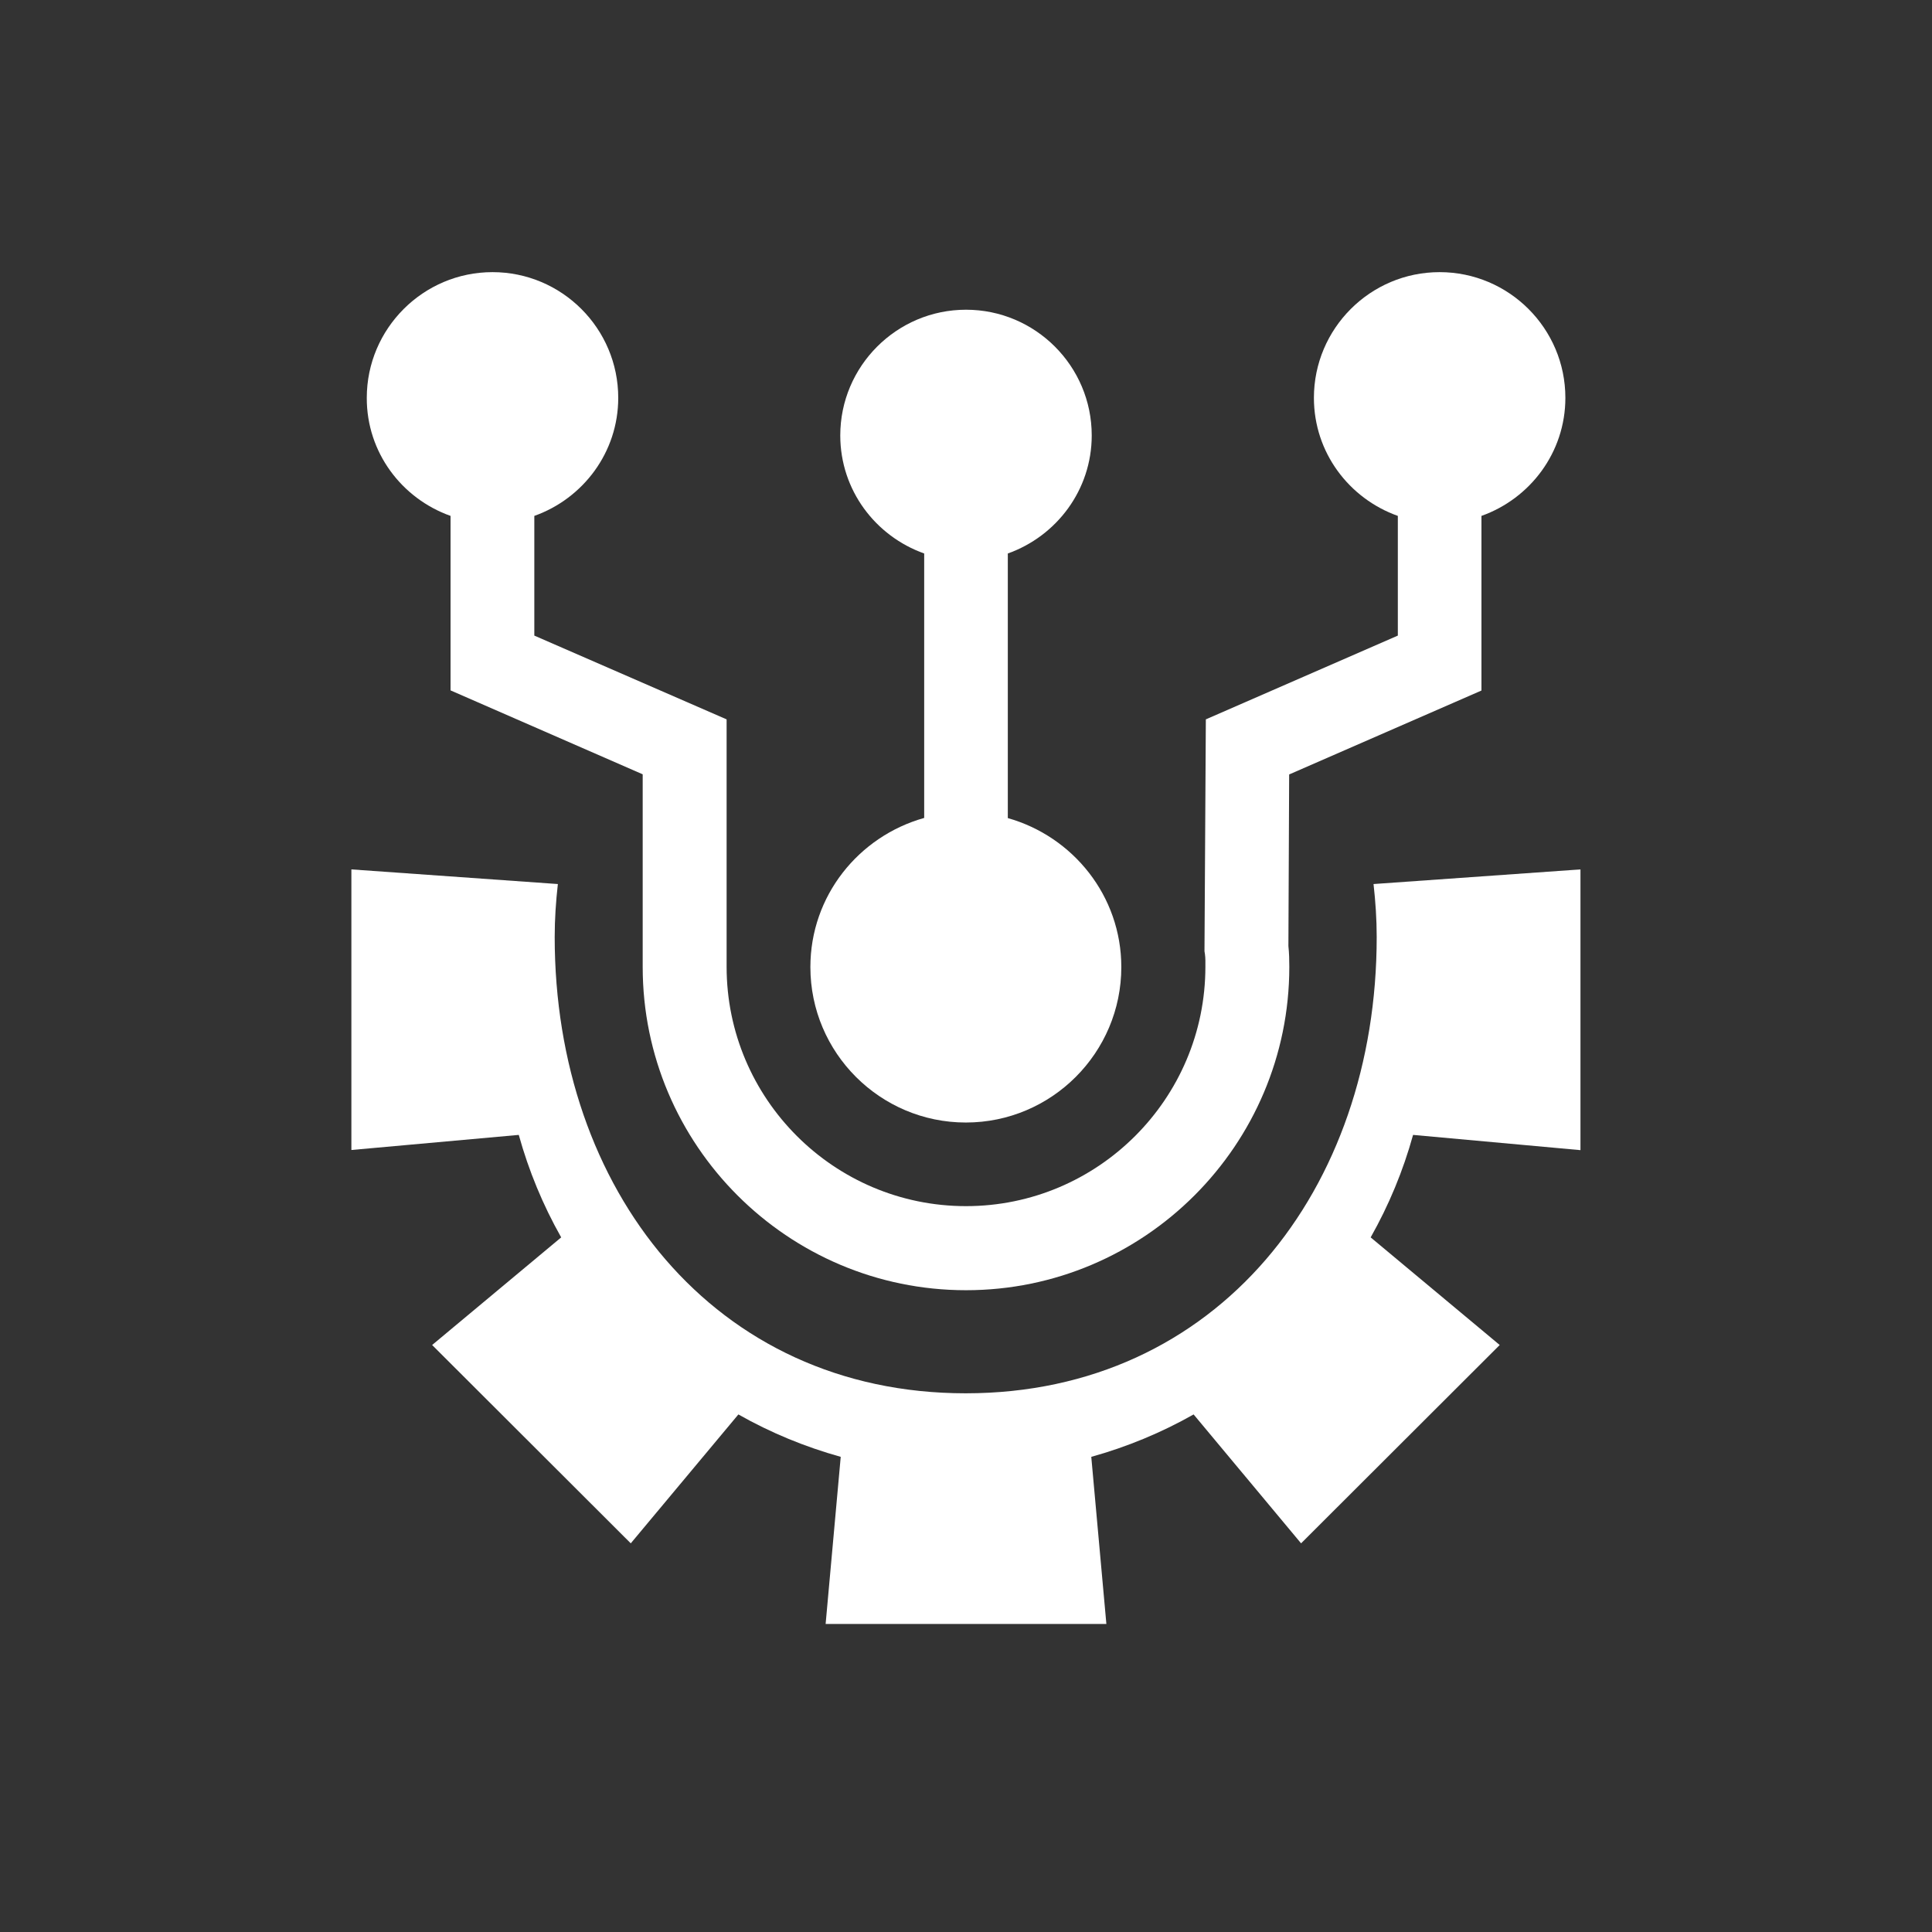 <?xml version="1.0" encoding="utf-8"?>
<!-- Generator: Adobe Illustrator 26.2.1, SVG Export Plug-In . SVG Version: 6.00 Build 0)  -->
<svg version="1.1" id="Livello_1" xmlns="http://www.w3.org/2000/svg" xmlns:xlink="http://www.w3.org/1999/xlink" x="0px" y="0px"
	 viewBox="0 0 128 128" style="enable-background:new 0 0 128 128;" xml:space="preserve">
<rect x="0" y="0" width="128" height="128" fill="#333333" stroke="none"/>
<style type="text/css">
	.st0{fill:#FFFFFF;stroke:#FFFFFF;stroke-width:4;stroke-miterlimit:10;}
	.st1{fill:#FFFFFF;}
	.st2{fill:none;stroke:#000000;stroke-width:3;stroke-miterlimit:10;}
	.st3{fill:none;stroke:#000000;stroke-width:3;stroke-linecap:round;stroke-miterlimit:10;}
	.st4{fill:none;stroke:#FFFFFF;stroke-width:7;stroke-miterlimit:10;}
	.st5{display:none;}
	.st6{display:inline;fill:#1D1D1B;}
</style>
<path class="st1" d="M53.69,64.07c0,5.68,4.62,10.3,10.3,10.3s10.3-4.62,10.3-10.3c0-4.71-3.2-8.65-7.52-9.87V36.67
	c3.23-1.15,5.56-4.21,5.56-7.82c0-4.6-3.74-8.33-8.33-8.33s-8.33,3.74-8.33,8.33c0,3.62,2.33,6.67,5.56,7.82v17.52
	C56.89,55.41,53.69,59.35,53.69,64.07z"/>
<path class="st1" d="M29.85,34.18v11.56l12.73,5.56l0,12.76c0,11.81,9.61,21.42,21.42,21.42s21.42-9.61,21.42-21.42
	c0-0.47-0.01-0.92-0.06-1.38l0.05-11.37l12.74-5.56V34.18c3.23-1.15,5.56-4.21,5.56-7.82c0-4.6-3.74-8.33-8.33-8.33
	c-4.6,0-8.33,3.74-8.33,8.33c0,3.62,2.33,6.67,5.56,7.82v7.93l-12.72,5.55L79.8,63.02l0.03,0.19c0.04,0.29,0.03,0.56,0.03,0.84
	c0,8.75-7.12,15.86-15.86,15.86c-8.75,0-15.86-7.12-15.86-15.86l0-16.39L35.4,42.11v-7.93c3.23-1.15,5.56-4.21,5.56-7.82
	c0-4.6-3.74-8.33-8.33-8.33s-8.33,3.74-8.33,8.33C24.29,29.98,26.62,33.03,29.85,34.18L29.85,34.18z"/>
<path class="st1" d="M104.71,76.2V57.6L91,58.57c0.13,1.15,0.21,2.32,0.21,3.51c0,16.7-10.53,30.23-27.23,30.23
	S36.75,78.78,36.75,62.08c0-1.19,0.08-2.36,0.21-3.51L23.28,57.6v18.59l11.09-1c0.66,2.38,1.6,4.65,2.81,6.79l0,0l-8.55,7.13
	l13.16,13.14l7.13-8.54c2.15,1.22,4.42,2.15,6.78,2.81l-1,11.07h18.6l-1-11.07c2.37-0.66,4.64-1.6,6.78-2.81l7.12,8.54l13.16-13.14
	l-8.55-7.13c1.21-2.14,2.15-4.41,2.81-6.79L104.71,76.2z"/>
<g class="st5">
	<rect x="-0.02" class="st6" width="128" height="128"/>
</g>
</svg>

